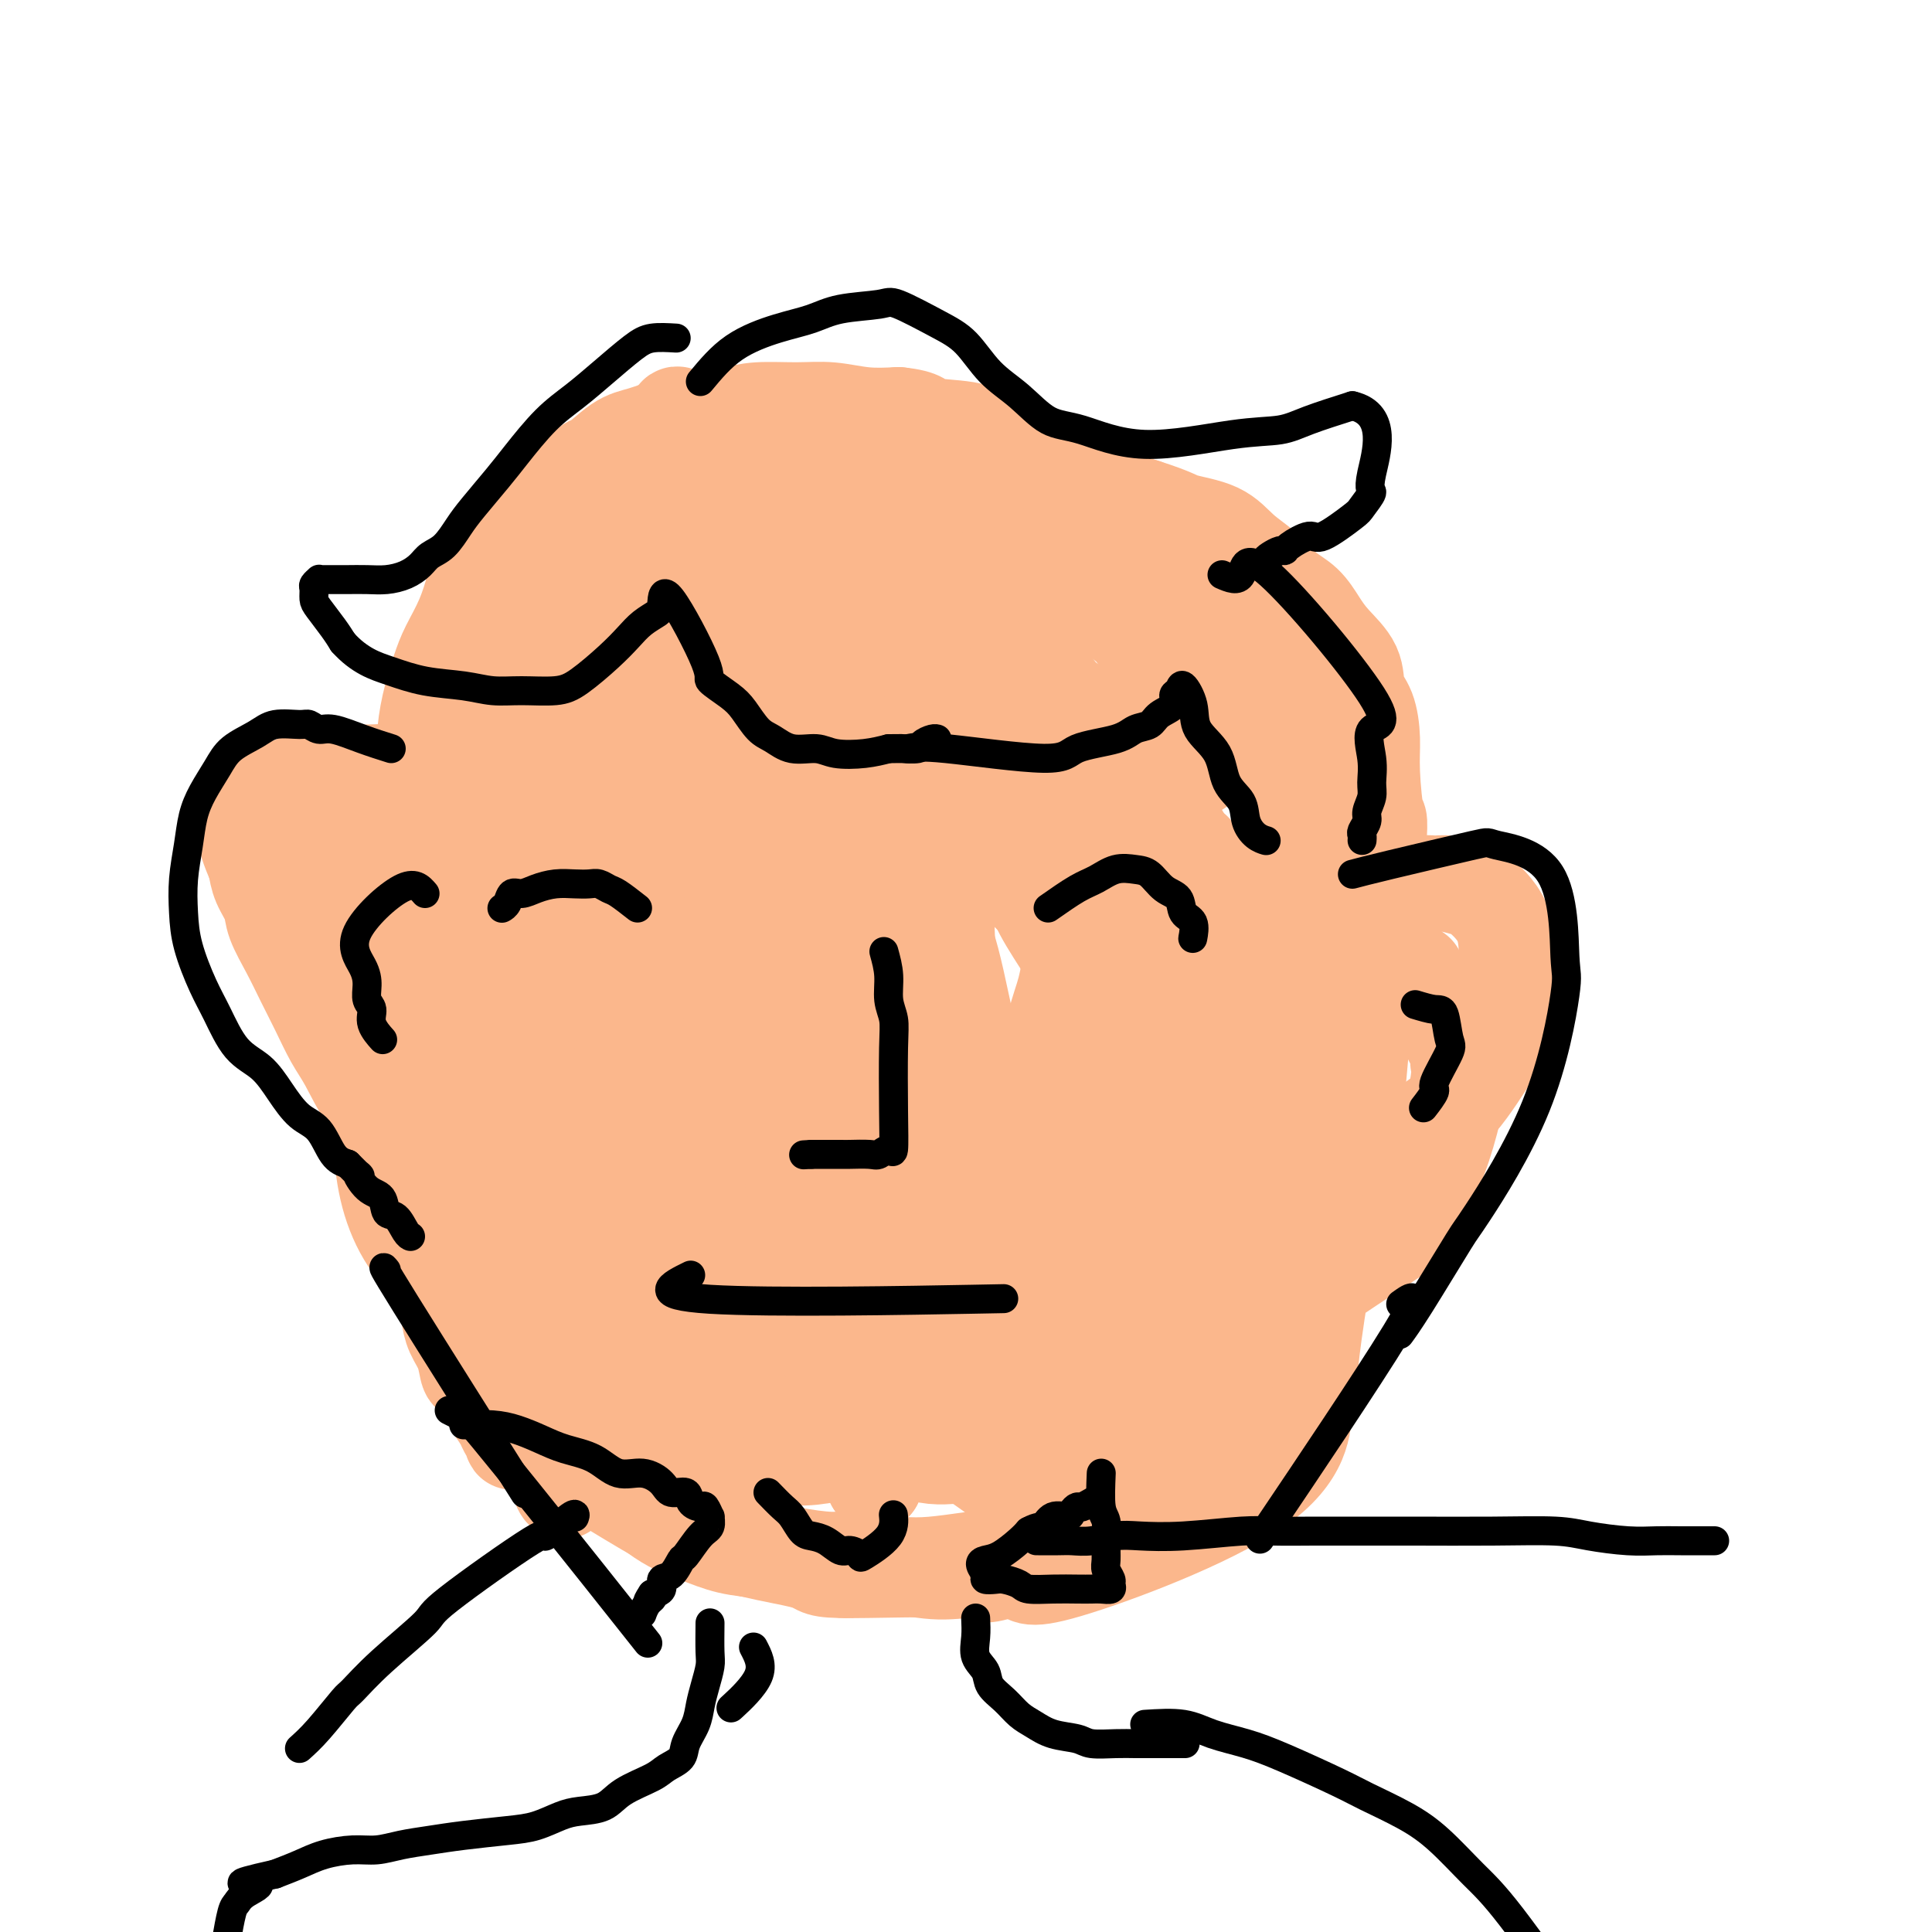<svg viewBox='0 0 400 400' version='1.1' xmlns='http://www.w3.org/2000/svg' xmlns:xlink='http://www.w3.org/1999/xlink'><g fill='none' stroke='#FBB78C' stroke-width='20' stroke-linecap='round' stroke-linejoin='round'><path d='M123,118c-1.198,2.947 -2.396,5.894 -3,8c-0.604,2.106 -0.614,3.370 -1,5c-0.386,1.630 -1.146,3.627 -2,6c-0.854,2.373 -1.801,5.122 -2,7c-0.199,1.878 0.349,2.887 0,5c-0.349,2.113 -1.596,5.332 -2,8c-0.404,2.668 0.035,4.786 0,7c-0.035,2.214 -0.545,4.525 -1,8c-0.455,3.475 -0.854,8.116 -1,11c-0.146,2.884 -0.039,4.013 0,7c0.039,2.987 0.010,7.832 0,11c-0.010,3.168 -0.003,4.657 0,7c0.003,2.343 0.001,5.539 0,8c-0.001,2.461 -0.000,4.186 0,7c0.000,2.814 -0.000,6.716 0,9c0.000,2.284 0.000,2.949 0,5c-0.000,2.051 -0.001,5.489 0,8c0.001,2.511 0.003,4.097 0,6c-0.003,1.903 -0.013,4.123 0,6c0.013,1.877 0.048,3.410 0,5c-0.048,1.590 -0.180,3.235 0,5c0.180,1.765 0.671,3.648 1,6c0.329,2.352 0.496,5.174 1,7c0.504,1.826 1.344,2.658 2,4c0.656,1.342 1.129,3.194 2,5c0.871,1.806 2.141,3.567 3,5c0.859,1.433 1.308,2.540 2,4c0.692,1.460 1.626,3.274 3,5c1.374,1.726 3.187,3.363 5,5'/><path d='M130,308c4.045,4.659 7.656,6.806 10,8c2.344,1.194 3.421,1.434 5,2c1.579,0.566 3.661,1.456 6,2c2.339,0.544 4.935,0.742 7,1c2.065,0.258 3.598,0.578 6,1c2.402,0.422 5.672,0.947 8,1c2.328,0.053 3.713,-0.365 7,0c3.287,0.365 8.475,1.513 12,2c3.525,0.487 5.389,0.312 9,0c3.611,-0.312 8.971,-0.760 11,0c2.029,0.760 0.727,2.730 10,0c9.273,-2.730 29.121,-10.160 39,-17c9.879,-6.840 9.789,-13.090 10,-17c0.211,-3.910 0.725,-5.481 1,-7c0.275,-1.519 0.312,-2.987 1,-8c0.688,-5.013 2.027,-13.570 3,-18c0.973,-4.430 1.581,-4.733 2,-8c0.419,-3.267 0.650,-9.497 1,-13c0.350,-3.503 0.820,-4.279 1,-8c0.180,-3.721 0.070,-10.387 0,-14c-0.070,-3.613 -0.101,-4.175 0,-7c0.101,-2.825 0.335,-7.914 0,-12c-0.335,-4.086 -1.239,-7.167 -2,-10c-0.761,-2.833 -1.381,-5.416 -2,-8'/><path d='M275,178c-0.575,-5.187 -0.013,-9.153 0,-12c0.013,-2.847 -0.522,-4.575 -1,-6c-0.478,-1.425 -0.898,-2.548 -1,-4c-0.102,-1.452 0.112,-3.234 0,-5c-0.112,-1.766 -0.552,-3.518 -1,-5c-0.448,-1.482 -0.904,-2.695 -1,-4c-0.096,-1.305 0.169,-2.703 0,-4c-0.169,-1.297 -0.773,-2.492 -1,-3c-0.227,-0.508 -0.078,-0.330 0,-1c0.078,-0.670 0.084,-2.188 0,-3c-0.084,-0.812 -0.256,-0.919 0,-1c0.256,-0.081 0.942,-0.136 0,-1c-0.942,-0.864 -3.512,-2.538 -4,-3c-0.488,-0.462 1.107,0.288 -1,-1c-2.107,-1.288 -7.915,-4.613 -13,-6c-5.085,-1.387 -9.446,-0.835 -12,-1c-2.554,-0.165 -3.301,-1.047 -7,-2c-3.699,-0.953 -10.349,-1.976 -17,-3'/><path d='M216,113c-7.482,-1.289 -8.188,-1.510 -10,-2c-1.812,-0.490 -4.729,-1.249 -10,-2c-5.271,-0.751 -12.895,-1.495 -18,-2c-5.105,-0.505 -7.691,-0.770 -9,-1c-1.309,-0.230 -1.340,-0.424 -7,0c-5.660,0.424 -16.950,1.465 -22,2c-5.050,0.535 -3.859,0.564 -6,1c-2.141,0.436 -7.615,1.278 -11,2c-3.385,0.722 -4.682,1.325 -6,2c-1.318,0.675 -2.655,1.422 -4,2c-1.345,0.578 -2.696,0.987 -5,3c-2.304,2.013 -5.562,5.629 -7,7c-1.438,1.371 -1.056,0.496 -3,5c-1.944,4.504 -6.212,14.388 -8,18c-1.788,3.612 -1.095,0.954 -2,6c-0.905,5.046 -3.407,17.796 -4,25c-0.593,7.204 0.725,8.863 -1,7c-1.725,-1.863 -6.493,-7.246 -2,11c4.493,18.246 18.246,60.123 32,102'/><path d='M113,299c5.374,16.575 2.810,7.013 6,6c3.190,-1.013 12.133,6.522 22,11c9.867,4.478 20.659,5.899 25,7c4.341,1.101 2.233,1.883 8,2c5.767,0.117 19.409,-0.432 25,0c5.591,0.432 3.130,1.845 9,0c5.870,-1.845 20.073,-6.949 26,-9c5.927,-2.051 3.580,-1.050 7,-3c3.420,-1.950 12.607,-6.853 17,-17c4.393,-10.147 3.990,-25.540 14,-36c10.010,-10.460 30.431,-15.989 3,-14c-27.431,1.989 -102.716,11.494 -178,21'/><path d='M97,267c-29.689,-13.178 -14.911,-56.622 -9,-74c5.911,-17.378 2.956,-8.689 0,0'/><path d='M106,132c-1.291,1.445 -2.583,2.890 -3,4c-0.417,1.110 0.040,1.885 0,3c-0.040,1.115 -0.576,2.569 -1,4c-0.424,1.431 -0.736,2.837 -1,4c-0.264,1.163 -0.481,2.083 -1,3c-0.519,0.917 -1.340,1.832 -2,4c-0.660,2.168 -1.158,5.587 -2,10c-0.842,4.413 -2.030,9.818 -3,14c-0.970,4.182 -1.724,7.142 -2,9c-0.276,1.858 -0.074,2.615 0,4c0.074,1.385 0.019,3.399 0,5c-0.019,1.601 -0.002,2.788 0,4c0.002,1.212 -0.010,2.449 0,4c0.010,1.551 0.044,3.416 0,6c-0.044,2.584 -0.166,5.888 0,8c0.166,2.112 0.619,3.032 1,5c0.381,1.968 0.691,4.984 1,8'/><path d='M93,231c0.266,7.749 -0.070,5.122 0,6c0.070,0.878 0.545,5.263 1,8c0.455,2.737 0.891,3.827 1,5c0.109,1.173 -0.111,2.428 0,4c0.111,1.572 0.551,3.461 1,5c0.449,1.539 0.908,2.728 1,4c0.092,1.272 -0.183,2.628 0,4c0.183,1.372 0.823,2.760 1,4c0.177,1.240 -0.109,2.333 0,3c0.109,0.667 0.614,0.908 1,2c0.386,1.092 0.654,3.034 1,5c0.346,1.966 0.772,3.955 1,5c0.228,1.045 0.259,1.145 1,3c0.741,1.855 2.193,5.465 3,7c0.807,1.535 0.970,0.993 1,1c0.030,0.007 -0.071,0.561 0,1c0.071,0.439 0.315,0.764 0,0c-0.315,-0.764 -1.187,-2.617 -2,-4c-0.813,-1.383 -1.565,-2.295 -2,-3c-0.435,-0.705 -0.553,-1.201 -1,-2c-0.447,-0.799 -1.224,-1.899 -2,-3'/><path d='M99,286c-1.349,-1.809 -1.721,-1.330 -2,-2c-0.279,-0.670 -0.463,-2.489 -1,-4c-0.537,-1.511 -1.425,-2.715 -2,-4c-0.575,-1.285 -0.837,-2.653 -1,-4c-0.163,-1.347 -0.229,-2.674 -1,-5c-0.771,-2.326 -2.248,-5.651 -3,-8c-0.752,-2.349 -0.780,-3.723 -1,-5c-0.220,-1.277 -0.633,-2.459 -1,-4c-0.367,-1.541 -0.687,-3.442 -1,-5c-0.313,-1.558 -0.620,-2.771 -1,-4c-0.380,-1.229 -0.834,-2.472 -1,-4c-0.166,-1.528 -0.044,-3.341 0,-5c0.044,-1.659 0.012,-3.164 0,-4c-0.012,-0.836 -0.003,-1.003 0,-4c0.003,-2.997 0.000,-8.822 0,-12c-0.000,-3.178 0.003,-3.708 0,-5c-0.003,-1.292 -0.011,-3.347 0,-5c0.011,-1.653 0.042,-2.903 0,-4c-0.042,-1.097 -0.155,-2.039 0,-3c0.155,-0.961 0.580,-1.940 1,-3c0.420,-1.060 0.834,-2.202 1,-3c0.166,-0.798 0.082,-1.253 0,-2c-0.082,-0.747 -0.163,-1.788 0,-3c0.163,-1.212 0.571,-2.595 1,-4c0.429,-1.405 0.878,-2.830 1,-4c0.122,-1.170 -0.082,-2.084 0,-3c0.082,-0.916 0.452,-1.833 1,-3c0.548,-1.167 1.274,-2.583 2,-4'/><path d='M91,166c1.278,-5.138 0.974,-3.482 1,-4c0.026,-0.518 0.382,-3.211 1,-5c0.618,-1.789 1.498,-2.675 2,-4c0.502,-1.325 0.627,-3.089 1,-4c0.373,-0.911 0.993,-0.967 2,-2c1.007,-1.033 2.399,-3.041 3,-4c0.601,-0.959 0.409,-0.870 2,-3c1.591,-2.130 4.963,-6.481 7,-9c2.037,-2.519 2.739,-3.207 4,-4c1.261,-0.793 3.083,-1.693 5,-3c1.917,-1.307 3.930,-3.022 6,-4c2.070,-0.978 4.197,-1.218 6,-2c1.803,-0.782 3.283,-2.106 6,-3c2.717,-0.894 6.671,-1.357 8,-2c1.329,-0.643 0.031,-1.466 7,-2c6.969,-0.534 22.204,-0.779 29,-1c6.796,-0.221 5.153,-0.417 6,0c0.847,0.417 4.185,1.449 7,2c2.815,0.551 5.108,0.623 7,1c1.892,0.377 3.383,1.060 5,2c1.617,0.940 3.362,2.138 5,3c1.638,0.862 3.170,1.389 5,2c1.830,0.611 3.957,1.304 5,2c1.043,0.696 1.001,1.393 2,2c0.999,0.607 3.038,1.125 5,2c1.962,0.875 3.846,2.107 5,3c1.154,0.893 1.577,1.446 2,2'/><path d='M235,131c6.194,3.317 4.678,2.608 5,3c0.322,0.392 2.481,1.885 4,3c1.519,1.115 2.397,1.852 3,3c0.603,1.148 0.932,2.707 2,4c1.068,1.293 2.877,2.320 4,3c1.123,0.680 1.562,1.014 2,2c0.438,0.986 0.877,2.626 2,4c1.123,1.374 2.930,2.484 4,4c1.070,1.516 1.404,3.438 2,5c0.596,1.562 1.456,2.763 2,4c0.544,1.237 0.773,2.511 1,4c0.227,1.489 0.453,3.192 1,5c0.547,1.808 1.416,3.721 2,6c0.584,2.279 0.883,4.924 1,7c0.117,2.076 0.052,3.584 0,5c-0.052,1.416 -0.092,2.742 0,9c0.092,6.258 0.316,17.448 0,23c-0.316,5.552 -1.172,5.465 -2,7c-0.828,1.535 -1.629,4.692 -2,8c-0.371,3.308 -0.311,6.767 -1,9c-0.689,2.233 -2.126,3.241 -3,5c-0.874,1.759 -1.186,4.268 -2,7c-0.814,2.732 -2.130,5.686 -3,8c-0.870,2.314 -1.294,3.988 -2,6c-0.706,2.012 -1.693,4.362 -3,6c-1.307,1.638 -2.933,2.563 -4,4c-1.067,1.437 -1.575,3.385 -3,5c-1.425,1.615 -3.768,2.896 -5,4c-1.232,1.104 -1.352,2.030 -5,5c-3.648,2.970 -10.824,7.985 -18,13'/><path d='M217,312c-27.260,-14.167 -77.911,-65.085 -97,-87c-19.089,-21.915 -6.618,-14.826 -2,-15c4.618,-0.174 1.383,-7.611 0,-13c-1.383,-5.389 -0.914,-8.730 0,-12c0.914,-3.270 2.273,-6.469 4,-10c1.727,-3.531 3.823,-7.395 6,-11c2.177,-3.605 4.436,-6.952 7,-10c2.564,-3.048 5.432,-5.799 9,-9c3.568,-3.201 7.837,-6.852 13,-10c5.163,-3.148 11.219,-5.791 16,-8c4.781,-2.209 8.287,-3.983 13,-5c4.713,-1.017 10.632,-1.277 16,-2c5.368,-0.723 10.183,-1.908 14,-2c3.817,-0.092 6.634,0.909 10,2c3.366,1.091 7.279,2.272 11,4c3.721,1.728 7.250,4.001 9,4c1.750,-0.001 1.721,-2.278 7,7c5.279,9.278 15.868,30.110 20,41c4.132,10.890 1.809,11.837 1,15c-0.809,3.163 -0.102,8.541 -1,15c-0.898,6.459 -3.399,14.000 -5,19c-1.601,5.000 -2.302,7.458 -5,12c-2.698,4.542 -7.391,11.167 -10,15c-2.609,3.833 -3.132,4.875 -5,7c-1.868,2.125 -5.081,5.335 -9,9c-3.919,3.665 -8.545,7.786 -13,11c-4.455,3.214 -8.741,5.521 -13,8c-4.259,2.479 -8.493,5.129 -13,7c-4.507,1.871 -9.288,2.963 -14,4c-4.712,1.037 -9.356,2.018 -14,3'/><path d='M172,301c-6.263,1.192 -7.922,0.671 -11,0c-3.078,-0.671 -7.577,-1.492 -12,-3c-4.423,-1.508 -8.770,-3.703 -12,-6c-3.230,-2.297 -5.342,-4.697 -8,-8c-2.658,-3.303 -5.863,-7.508 -9,-12c-3.137,-4.492 -6.205,-9.272 -9,-15c-2.795,-5.728 -5.316,-12.405 -7,-20c-1.684,-7.595 -2.529,-16.109 -3,-23c-0.471,-6.891 -0.567,-12.159 0,-18c0.567,-5.841 1.797,-12.257 4,-18c2.203,-5.743 5.379,-10.814 8,-16c2.621,-5.186 4.686,-10.486 7,-14c2.314,-3.514 4.876,-5.243 8,-8c3.124,-2.757 6.809,-6.541 11,-9c4.191,-2.459 8.887,-3.592 11,-5c2.113,-1.408 1.643,-3.090 10,-4c8.357,-0.910 25.542,-1.049 34,0c8.458,1.049 8.189,3.286 10,6c1.811,2.714 5.701,5.907 9,9c3.299,3.093 6.006,6.088 9,10c2.994,3.912 6.274,8.740 10,14c3.726,5.260 7.896,10.950 11,16c3.104,5.050 5.141,9.458 7,14c1.859,4.542 3.539,9.219 5,15c1.461,5.781 2.704,12.668 3,19c0.296,6.332 -0.354,12.110 -1,16c-0.646,3.890 -1.289,5.894 -3,11c-1.711,5.106 -4.489,13.316 -7,18c-2.511,4.684 -4.756,5.842 -7,7'/><path d='M240,277c-2.199,2.680 -4.195,5.880 -7,8c-2.805,2.120 -6.418,3.159 -10,5c-3.582,1.841 -7.131,4.482 -12,6c-4.869,1.518 -11.057,1.912 -16,2c-4.943,0.088 -8.641,-0.131 -12,0c-3.359,0.131 -6.379,0.613 -10,0c-3.621,-0.613 -7.844,-2.321 -11,-4c-3.156,-1.679 -5.244,-3.328 -7,-4c-1.756,-0.672 -3.181,-0.368 -8,-8c-4.819,-7.632 -13.033,-23.201 -17,-32c-3.967,-8.799 -3.689,-10.830 -4,-15c-0.311,-4.170 -1.213,-10.481 -2,-15c-0.787,-4.519 -1.458,-7.247 0,-12c1.458,-4.753 5.047,-11.531 4,-15c-1.047,-3.469 -6.730,-3.630 6,-15c12.730,-11.370 43.873,-33.951 57,-43c13.127,-9.049 8.237,-4.568 12,0c3.763,4.568 16.180,9.222 23,13c6.820,3.778 8.045,6.679 11,12c2.955,5.321 7.641,13.063 11,19c3.359,5.937 5.392,10.069 7,15c1.608,4.931 2.792,10.662 4,16c1.208,5.338 2.441,10.283 3,14c0.559,3.717 0.446,6.205 0,11c-0.446,4.795 -1.223,11.898 -2,19'/><path d='M260,254c-1.083,5.862 -2.789,5.516 -5,8c-2.211,2.484 -4.926,7.796 -7,11c-2.074,3.204 -3.505,4.300 -6,6c-2.495,1.700 -6.053,4.005 -9,6c-2.947,1.995 -5.282,3.680 -12,6c-6.718,2.320 -17.821,5.273 -24,7c-6.179,1.727 -7.436,2.227 -11,2c-3.564,-0.227 -9.434,-1.181 -13,-2c-3.566,-0.819 -4.829,-1.504 -8,-4c-3.171,-2.496 -8.251,-6.805 -12,-13c-3.749,-6.195 -6.169,-14.277 -8,-16c-1.831,-1.723 -3.074,2.914 -5,-13c-1.926,-15.914 -4.535,-52.379 -5,-67c-0.465,-14.621 1.216,-7.397 2,-6c0.784,1.397 0.672,-3.033 2,-7c1.328,-3.967 4.095,-7.472 7,-10c2.905,-2.528 5.946,-4.079 13,-5c7.054,-0.921 18.119,-1.211 28,1c9.881,2.211 18.576,6.922 24,10c5.424,3.078 7.576,4.521 10,6c2.424,1.479 5.121,2.994 10,9c4.879,6.006 11.939,16.503 19,27'/><path d='M250,210c5.127,8.693 3.443,12.427 3,18c-0.443,5.573 0.354,12.985 1,17c0.646,4.015 1.140,4.631 -2,9c-3.140,4.369 -9.915,12.489 -15,18c-5.085,5.511 -8.480,8.411 -16,12c-7.520,3.589 -19.164,7.867 -25,10c-5.836,2.133 -5.865,2.123 -9,2c-3.135,-0.123 -9.378,-0.358 -13,-1c-3.622,-0.642 -4.624,-1.689 -7,-6c-2.376,-4.311 -6.125,-11.884 -8,-18c-1.875,-6.116 -1.876,-10.775 -3,-14c-1.124,-3.225 -3.372,-5.017 -1,-20c2.372,-14.983 9.366,-43.156 13,-55c3.634,-11.844 3.910,-7.359 5,-7c1.090,0.359 2.994,-3.409 6,-6c3.006,-2.591 7.114,-4.005 12,-5c4.886,-0.995 10.549,-1.572 15,-2c4.451,-0.428 7.691,-0.708 11,0c3.309,0.708 6.688,2.403 9,4c2.312,1.597 3.559,3.096 6,6c2.441,2.904 6.077,7.211 9,13c2.923,5.789 5.133,13.059 7,21c1.867,7.941 3.391,16.555 4,24c0.609,7.445 0.305,13.723 0,20'/><path d='M252,250c0.136,9.180 -1.525,10.130 -4,13c-2.475,2.870 -5.764,7.659 -8,11c-2.236,3.341 -3.418,5.233 -5,7c-1.582,1.767 -3.564,3.410 -6,5c-2.436,1.590 -5.326,3.127 -8,4c-2.674,0.873 -5.132,1.083 -8,1c-2.868,-0.083 -6.145,-0.460 -9,-1c-2.855,-0.540 -5.290,-1.243 -8,-3c-2.710,-1.757 -5.697,-4.570 -8,-7c-2.303,-2.430 -3.921,-4.479 -6,-8c-2.079,-3.521 -4.620,-8.513 -7,-14c-2.380,-5.487 -4.599,-11.469 -6,-17c-1.401,-5.531 -1.983,-10.610 -2,-16c-0.017,-5.390 0.531,-11.090 0,-15c-0.531,-3.910 -2.140,-6.032 0,-14c2.140,-7.968 8.030,-21.784 12,-27c3.970,-5.216 6.020,-1.832 6,-3c-0.020,-1.168 -2.109,-6.889 7,0c9.109,6.889 29.416,26.388 38,37c8.584,10.612 5.445,12.337 5,17c-0.445,4.663 1.803,12.263 3,18c1.197,5.737 1.341,9.610 0,16c-1.341,6.390 -4.169,15.297 -6,20c-1.831,4.703 -2.666,5.201 -4,7c-1.334,1.799 -3.167,4.900 -5,8'/><path d='M223,289c-3.518,6.846 -4.813,6.463 -7,7c-2.187,0.537 -5.267,1.996 -8,3c-2.733,1.004 -5.120,1.552 -8,2c-2.880,0.448 -6.255,0.795 -9,0c-2.745,-0.795 -4.861,-2.732 -7,-4c-2.139,-1.268 -4.300,-1.869 -8,-8c-3.700,-6.131 -8.939,-17.793 -12,-25c-3.061,-7.207 -3.946,-9.958 -5,-14c-1.054,-4.042 -2.279,-9.375 -3,-13c-0.721,-3.625 -0.940,-5.542 -1,-9c-0.060,-3.458 0.038,-8.457 0,-12c-0.038,-3.543 -0.212,-5.630 0,-8c0.212,-2.370 0.810,-5.023 2,-8c1.190,-2.977 2.971,-6.278 5,-9c2.029,-2.722 4.307,-4.865 5,-7c0.693,-2.135 -0.198,-4.261 8,-5c8.198,-0.739 25.485,-0.090 33,1c7.515,1.090 5.256,2.620 7,7c1.744,4.380 7.489,11.609 11,19c3.511,7.391 4.787,14.945 6,22c1.213,7.055 2.364,13.611 3,18c0.636,4.389 0.756,6.613 0,11c-0.756,4.387 -2.388,10.939 -4,15c-1.612,4.061 -3.203,5.632 -4,7c-0.797,1.368 -0.799,2.534 -5,5c-4.201,2.466 -12.600,6.233 -21,10'/><path d='M201,294c-4.474,1.783 -5.161,1.240 -9,-3c-3.839,-4.240 -10.832,-12.176 -16,-19c-5.168,-6.824 -8.513,-12.536 -11,-24c-2.487,-11.464 -4.116,-28.682 -5,-39c-0.884,-10.318 -1.023,-13.738 -1,-18c0.023,-4.262 0.209,-9.366 0,-12c-0.209,-2.634 -0.813,-2.798 0,-4c0.813,-1.202 3.043,-3.441 4,-5c0.957,-1.559 0.640,-2.436 4,0c3.360,2.436 10.396,8.187 13,8c2.604,-0.187 0.774,-6.310 6,6c5.226,12.310 17.507,43.054 22,58c4.493,14.946 1.199,14.095 0,17c-1.199,2.905 -0.304,9.565 -1,15c-0.696,5.435 -2.982,9.644 -4,14c-1.018,4.356 -0.768,8.858 -3,0c-2.232,-8.858 -6.947,-31.077 -9,-41c-2.053,-9.923 -1.444,-7.549 -1,-17c0.444,-9.451 0.722,-30.725 1,-52'/><path d='M191,178c0.170,-12.906 0.594,-10.671 1,-12c0.406,-1.329 0.793,-6.223 1,-14c0.207,-7.777 0.232,-18.436 1,-4c0.768,14.436 2.278,53.969 3,70c0.722,16.031 0.656,8.562 -1,14c-1.656,5.438 -4.902,23.783 -7,37c-2.098,13.217 -3.047,21.306 -5,13c-1.953,-8.306 -4.910,-33.005 -6,-43c-1.090,-9.995 -0.311,-5.284 1,-11c1.311,-5.716 3.156,-21.858 5,-38'/><path d='M184,190c1.072,-8.624 0.751,-5.683 1,-6c0.249,-0.317 1.067,-3.893 2,-13c0.933,-9.107 1.981,-23.745 1,-2c-0.981,21.745 -3.990,79.872 -7,138'/><path d='M181,307c-8.477,-23.922 -26.669,-151.729 -35,-198c-8.331,-46.271 -6.802,-11.008 -7,2c-0.198,13.008 -2.123,3.762 -8,4c-5.877,0.238 -15.707,9.962 -20,14c-4.293,4.038 -3.048,2.390 -3,2c0.048,-0.390 -1.101,0.479 -2,1c-0.899,0.521 -1.549,0.695 -2,1c-0.451,0.305 -0.703,0.741 -1,1c-0.297,0.259 -0.641,0.339 -1,0c-0.359,-0.339 -0.735,-1.099 0,-2c0.735,-0.901 2.579,-1.943 2,-2c-0.579,-0.057 -3.582,0.872 4,-4c7.582,-4.872 25.750,-15.544 35,-20c9.250,-4.456 9.582,-2.696 12,-3c2.418,-0.304 6.923,-2.672 11,-4c4.077,-1.328 7.727,-1.618 11,-2c3.273,-0.382 6.170,-0.858 9,-1c2.830,-0.142 5.592,0.048 9,0c3.408,-0.048 7.460,-0.336 11,0c3.540,0.336 6.567,1.296 9,2c2.433,0.704 4.270,1.151 7,2c2.730,0.849 6.351,2.100 9,3c2.649,0.900 4.324,1.450 6,2'/><path d='M237,105c6.246,2.002 6.361,2.507 8,3c1.639,0.493 4.802,0.974 7,2c2.198,1.026 3.432,2.599 5,4c1.568,1.401 3.471,2.632 5,4c1.529,1.368 2.683,2.875 4,4c1.317,1.125 2.796,1.869 4,3c1.204,1.131 2.133,2.649 3,4c0.867,1.351 1.672,2.534 3,4c1.328,1.466 3.178,3.215 4,5c0.822,1.785 0.615,3.607 1,5c0.385,1.393 1.361,2.358 2,4c0.639,1.642 0.941,3.959 1,6c0.059,2.041 -0.126,3.804 0,7c0.126,3.196 0.564,7.825 1,9c0.436,1.175 0.871,-1.104 0,10c-0.871,11.104 -3.048,35.592 -4,46c-0.952,10.408 -0.678,6.735 -1,7c-0.322,0.265 -1.240,4.467 -2,8c-0.760,3.533 -1.362,6.396 -2,9c-0.638,2.604 -1.310,4.947 -2,7c-0.690,2.053 -1.396,3.815 -2,6c-0.604,2.185 -1.106,4.794 -2,7c-0.894,2.206 -2.182,4.011 -3,6c-0.818,1.989 -1.168,4.162 -2,6c-0.832,1.838 -2.147,3.341 -3,5c-0.853,1.659 -1.244,3.474 -2,5c-0.756,1.526 -1.878,2.763 -3,4'/><path d='M257,295c-2.547,5.022 -2.414,4.576 -3,5c-0.586,0.424 -1.891,1.718 -3,3c-1.109,1.282 -2.021,2.552 -3,4c-0.979,1.448 -2.024,3.074 -3,4c-0.976,0.926 -1.882,1.151 -3,2c-1.118,0.849 -2.446,2.321 -4,3c-1.554,0.679 -3.334,0.563 -5,1c-1.666,0.437 -3.219,1.426 -5,2c-1.781,0.574 -3.791,0.732 -6,1c-2.209,0.268 -4.617,0.647 -7,1c-2.383,0.353 -4.741,0.681 -7,1c-2.259,0.319 -4.419,0.631 -7,1c-2.581,0.369 -5.583,0.796 -8,1c-2.417,0.204 -4.251,0.185 -7,0c-2.749,-0.185 -6.415,-0.536 -8,0c-1.585,0.536 -1.091,1.960 -8,0c-6.909,-1.960 -21.221,-7.304 -28,-10c-6.779,-2.696 -6.023,-2.743 -7,-4c-0.977,-1.257 -3.685,-3.722 -6,-6c-2.315,-2.278 -4.235,-4.367 -6,-6c-1.765,-1.633 -3.376,-2.808 -5,-5c-1.624,-2.192 -3.263,-5.399 -5,-8c-1.737,-2.601 -3.572,-4.594 -5,-7c-1.428,-2.406 -2.449,-5.225 -4,-9c-1.551,-3.775 -3.632,-8.507 -5,-12c-1.368,-3.493 -2.022,-5.748 -3,-9c-0.978,-3.252 -2.279,-7.501 -3,-11c-0.721,-3.499 -0.860,-6.250 -1,-9'/><path d='M92,228c-2.807,-10.421 -1.824,-11.475 -2,-13c-0.176,-1.525 -1.511,-3.521 -2,-7c-0.489,-3.479 -0.131,-8.441 0,-12c0.131,-3.559 0.035,-5.714 0,-8c-0.035,-2.286 -0.010,-4.703 0,-7c0.010,-2.297 0.005,-4.474 0,-7c-0.005,-2.526 -0.009,-5.399 0,-8c0.009,-2.601 0.032,-4.928 0,-7c-0.032,-2.072 -0.119,-3.889 0,-6c0.119,-2.111 0.442,-4.518 1,-7c0.558,-2.482 1.349,-5.041 2,-7c0.651,-1.959 1.160,-3.319 2,-5c0.840,-1.681 2.011,-3.683 3,-6c0.989,-2.317 1.797,-4.950 2,-6c0.203,-1.050 -0.198,-0.518 4,-5c4.198,-4.482 12.997,-13.978 17,-18c4.003,-4.022 3.211,-2.569 4,-3c0.789,-0.431 3.158,-2.745 5,-4c1.842,-1.255 3.157,-1.450 5,-2c1.843,-0.550 4.213,-1.453 6,-2c1.787,-0.547 2.989,-0.736 5,-1c2.011,-0.264 4.829,-0.603 7,-1c2.171,-0.397 3.695,-0.852 6,-1c2.305,-0.148 5.391,0.012 8,0c2.609,-0.012 4.741,-0.196 7,0c2.259,0.196 4.645,0.770 7,1c2.355,0.230 4.677,0.115 7,0'/><path d='M186,86c5.440,0.574 4.539,1.508 6,2c1.461,0.492 5.283,0.544 8,1c2.717,0.456 4.329,1.318 6,2c1.671,0.682 3.401,1.183 5,2c1.599,0.817 3.066,1.951 5,3c1.934,1.049 4.334,2.013 6,3c1.666,0.987 2.598,1.996 4,3c1.402,1.004 3.274,2.004 5,3c1.726,0.996 3.308,1.988 5,3c1.692,1.012 3.495,2.044 5,3c1.505,0.956 2.711,1.837 4,3c1.289,1.163 2.659,2.610 4,4c1.341,1.390 2.653,2.723 4,4c1.347,1.277 2.731,2.497 4,4c1.269,1.503 2.425,3.291 3,3c0.575,-0.291 0.571,-2.659 4,4c3.429,6.659 10.291,22.344 13,29c2.709,6.656 1.263,4.283 1,4c-0.263,-0.283 0.656,1.525 1,4c0.344,2.475 0.114,5.618 0,8c-0.114,2.382 -0.113,4.002 0,6c0.113,1.998 0.337,4.374 0,7c-0.337,2.626 -1.234,5.502 -2,8c-0.766,2.498 -1.401,4.618 -2,7c-0.599,2.382 -1.161,5.026 -2,9c-0.839,3.974 -1.954,9.278 -3,13c-1.046,3.722 -2.023,5.861 -3,8'/><path d='M267,236c-2.483,9.053 -2.689,9.184 -3,11c-0.311,1.816 -0.725,5.316 -2,9c-1.275,3.684 -3.409,7.550 -5,10c-1.591,2.450 -2.637,3.483 -4,6c-1.363,2.517 -3.041,6.518 -5,9c-1.959,2.482 -4.198,3.445 -6,5c-1.802,1.555 -3.167,3.702 -5,5c-1.833,1.298 -4.134,1.746 -6,3c-1.866,1.254 -3.297,3.314 -5,4c-1.703,0.686 -3.678,-0.001 -6,0c-2.322,0.001 -4.990,0.692 -7,1c-2.010,0.308 -3.363,0.234 -5,0c-1.637,-0.234 -3.559,-0.629 -5,-3c-1.441,-2.371 -2.401,-6.718 -4,-5c-1.599,1.718 -3.837,9.503 -5,-9c-1.163,-18.503 -1.252,-63.292 0,-84c1.252,-20.708 3.845,-17.334 6,-19c2.155,-1.666 3.872,-8.373 5,-13c1.128,-4.627 1.666,-7.174 3,-9c1.334,-1.826 3.463,-2.932 5,-4c1.537,-1.068 2.481,-2.097 4,-3c1.519,-0.903 3.611,-1.679 5,-1c1.389,0.679 2.074,2.815 3,6c0.926,3.185 2.094,7.421 3,15c0.906,7.579 1.552,18.502 2,28c0.448,9.498 0.700,17.571 0,25c-0.700,7.429 -2.350,14.215 -4,21'/><path d='M226,244c-1.511,10.863 -3.289,15.022 -5,18c-1.711,2.978 -3.355,4.776 -4,7c-0.645,2.224 -0.291,4.874 -1,7c-0.709,2.126 -2.480,3.729 -3,5c-0.520,1.271 0.211,2.210 0,3c-0.211,0.790 -1.364,1.429 -2,2c-0.636,0.571 -0.754,1.073 -1,1c-0.246,-0.073 -0.621,-0.722 -1,-2c-0.379,-1.278 -0.762,-3.186 -1,-7c-0.238,-3.814 -0.331,-9.535 0,-15c0.331,-5.465 1.086,-10.676 2,-15c0.914,-4.324 1.988,-7.763 3,-12c1.012,-4.237 1.964,-9.271 3,-14c1.036,-4.729 2.156,-9.151 3,-12c0.844,-2.849 1.412,-4.124 2,-7c0.588,-2.876 1.197,-7.351 2,-10c0.803,-2.649 1.801,-3.471 3,-6c1.199,-2.529 2.600,-6.764 4,-11'/><path d='M230,176c0.385,5.212 -8.654,54.241 -16,63c-7.346,8.759 -12.999,-22.753 -16,-36c-3.001,-13.247 -3.348,-8.231 -4,-7c-0.652,1.231 -1.608,-1.324 -5,-5c-3.392,-3.676 -9.220,-8.473 -12,-11c-2.780,-2.527 -2.511,-2.784 -5,-4c-2.489,-1.216 -7.735,-3.392 -10,-4c-2.265,-0.608 -1.548,0.352 -2,-1c-0.452,-1.352 -2.073,-5.017 -4,-1c-1.927,4.017 -4.161,15.716 -5,21c-0.839,5.284 -0.284,4.153 0,4c0.284,-0.153 0.296,0.671 0,2c-0.296,1.329 -0.900,3.163 -1,4c-0.100,0.837 0.303,0.678 0,1c-0.303,0.322 -1.312,1.125 -2,1c-0.688,-0.125 -1.054,-1.179 -2,-2c-0.946,-0.821 -2.473,-1.411 -4,-2'/><path d='M142,199c-2.117,-0.812 -3.411,-1.841 -5,-3c-1.589,-1.159 -3.474,-2.448 -5,-3c-1.526,-0.552 -2.693,-0.367 -6,-2c-3.307,-1.633 -8.753,-5.085 -12,-7c-3.247,-1.915 -4.296,-2.294 -6,-3c-1.704,-0.706 -4.062,-1.741 -6,-3c-1.938,-1.259 -3.457,-2.743 -5,-4c-1.543,-1.257 -3.111,-2.286 -5,-3c-1.889,-0.714 -4.097,-1.114 -6,-2c-1.903,-0.886 -3.499,-2.259 -5,-3c-1.501,-0.741 -2.907,-0.852 -4,-1c-1.093,-0.148 -1.875,-0.334 -3,-1c-1.125,-0.666 -2.595,-1.812 -4,-2c-1.405,-0.188 -2.745,0.581 -3,0c-0.255,-0.581 0.575,-2.513 -1,0c-1.575,2.513 -5.554,9.469 -7,13c-1.446,3.531 -0.358,3.635 0,5c0.358,1.365 -0.014,3.991 0,6c0.014,2.009 0.415,3.402 1,5c0.585,1.598 1.354,3.402 2,5c0.646,1.598 1.170,2.989 2,5c0.830,2.011 1.965,4.642 3,7c1.035,2.358 1.971,4.442 3,6c1.029,1.558 2.151,2.588 3,4c0.849,1.412 1.424,3.206 2,5'/><path d='M75,223c3.293,6.169 3.525,3.091 4,3c0.475,-0.091 1.195,2.804 2,5c0.805,2.196 1.697,3.694 3,5c1.303,1.306 3.016,2.420 4,4c0.984,1.580 1.238,3.626 2,5c0.762,1.374 2.033,2.075 3,3c0.967,0.925 1.631,2.073 2,3c0.369,0.927 0.444,1.632 1,2c0.556,0.368 1.594,0.398 2,1c0.406,0.602 0.178,1.775 0,2c-0.178,0.225 -0.308,-0.499 1,1c1.308,1.499 4.054,5.220 1,2c-3.054,-3.220 -11.909,-13.381 -16,-19c-4.091,-5.619 -3.417,-6.697 -4,-8c-0.583,-1.303 -2.424,-2.833 -4,-5c-1.576,-2.167 -2.886,-4.973 -4,-7c-1.114,-2.027 -2.032,-3.277 -3,-5c-0.968,-1.723 -1.984,-3.920 -3,-6c-1.016,-2.080 -2.030,-4.044 -3,-6c-0.970,-1.956 -1.895,-3.905 -3,-6c-1.105,-2.095 -2.389,-4.335 -3,-6c-0.611,-1.665 -0.549,-2.756 -1,-4c-0.451,-1.244 -1.415,-2.641 -2,-4c-0.585,-1.359 -0.793,-2.679 -1,-4'/><path d='M53,179c-3.566,-8.187 -0.980,-4.655 0,-4c0.980,0.655 0.356,-1.569 0,-3c-0.356,-1.431 -0.442,-2.071 0,-3c0.442,-0.929 1.412,-2.148 2,-3c0.588,-0.852 0.796,-1.338 2,-2c1.204,-0.662 3.406,-1.499 5,-2c1.594,-0.501 2.582,-0.667 4,-1c1.418,-0.333 3.267,-0.834 5,-1c1.733,-0.166 3.349,0.004 5,0c1.651,-0.004 3.336,-0.183 5,0c1.664,0.183 3.308,0.727 5,1c1.692,0.273 3.431,0.275 5,1c1.569,0.725 2.966,2.173 4,3c1.034,0.827 1.705,1.034 3,2c1.295,0.966 3.215,2.690 4,3c0.785,0.310 0.434,-0.794 3,4c2.566,4.794 8.050,15.486 10,20c1.950,4.514 0.365,2.848 0,3c-0.365,0.152 0.491,2.120 1,3c0.509,0.880 0.673,0.673 1,1c0.327,0.327 0.817,1.190 1,2c0.183,0.810 0.059,1.568 0,2c-0.059,0.432 -0.054,0.539 0,1c0.054,0.461 0.158,1.274 0,1c-0.158,-0.274 -0.579,-1.637 -1,-3'/><path d='M117,204c1.489,4.158 -0.789,-0.448 -2,-3c-1.211,-2.552 -1.355,-3.049 -2,-4c-0.645,-0.951 -1.791,-2.355 -3,-4c-1.209,-1.645 -2.479,-3.531 -4,-5c-1.521,-1.469 -3.292,-2.520 -5,-4c-1.708,-1.480 -3.353,-3.389 -5,-5c-1.647,-1.611 -3.295,-2.923 -5,-4c-1.705,-1.077 -3.469,-1.919 -5,-3c-1.531,-1.081 -2.831,-2.399 -4,-3c-1.169,-0.601 -2.207,-0.484 -3,-1c-0.793,-0.516 -1.342,-1.666 -2,-2c-0.658,-0.334 -1.426,0.149 -2,0c-0.574,-0.149 -0.955,-0.929 -1,0c-0.045,0.929 0.246,3.569 0,4c-0.246,0.431 -1.028,-1.345 0,3c1.028,4.345 3.865,14.813 5,19c1.135,4.187 0.567,2.094 0,0'/><path d='M280,188c1.089,-0.611 2.178,-1.221 4,-2c1.822,-0.779 4.376,-1.726 6,-2c1.624,-0.274 2.316,0.127 3,0c0.684,-0.127 1.359,-0.780 2,-1c0.641,-0.220 1.247,-0.005 2,0c0.753,0.005 1.651,-0.198 3,0c1.349,0.198 3.147,0.797 4,1c0.853,0.203 0.761,0.009 2,1c1.239,0.991 3.808,3.168 5,6c1.192,2.832 1.005,6.320 1,8c-0.005,1.680 0.171,1.552 0,4c-0.171,2.448 -0.687,7.472 -1,10c-0.313,2.528 -0.421,2.558 -2,5c-1.579,2.442 -4.627,7.294 -7,10c-2.373,2.706 -4.069,3.267 -5,4c-0.931,0.733 -1.095,1.640 -4,6c-2.905,4.360 -8.551,12.174 -11,16c-2.449,3.826 -1.700,3.665 -2,4c-0.300,0.335 -1.650,1.168 -3,2'/><path d='M277,260c-5.285,6.977 -2.497,3.418 -2,3c0.497,-0.418 -1.296,2.305 -3,4c-1.704,1.695 -3.321,2.364 0,0c3.321,-2.364 11.578,-7.759 15,-10c3.422,-2.241 2.009,-1.329 3,-3c0.991,-1.671 4.387,-5.926 7,-12c2.613,-6.074 4.443,-13.968 5,-18c0.557,-4.032 -0.158,-4.201 0,-4c0.158,0.201 1.188,0.772 0,-2c-1.188,-2.772 -4.594,-8.886 -8,-15'/><path d='M294,203c-1.333,-2.833 -0.667,-1.417 0,0'/><path d='M248,159c0.351,-5.203 0.702,-10.406 -6,7c-6.702,17.406 -20.456,57.420 -25,71c-4.544,13.580 0.122,0.727 3,-6c2.878,-6.727 3.967,-7.329 6,-10c2.033,-2.671 5.009,-7.411 9,-16c3.991,-8.589 8.997,-21.025 11,-26c2.003,-4.975 1.001,-2.487 0,0'/></g>
<g fill='none' stroke='#000000' stroke-width='6' stroke-linecap='round' stroke-linejoin='round'><path d='M183,197c0.453,1.643 0.906,3.286 1,5c0.094,1.714 -0.170,3.498 0,5c0.170,1.502 0.776,2.723 1,4c0.224,1.277 0.068,2.609 0,6c-0.068,3.391 -0.046,8.842 0,13c0.046,4.158 0.117,7.023 0,8c-0.117,0.977 -0.423,0.066 -1,0c-0.577,-0.066 -1.425,0.714 -2,1c-0.575,0.286 -0.876,0.077 -2,0c-1.124,-0.077 -3.072,-0.021 -4,0c-0.928,0.021 -0.837,0.006 -2,0c-1.163,-0.006 -3.582,-0.003 -6,0'/><path d='M168,239c-2.833,0.167 -1.417,0.083 0,0'/><path d='M143,264c-4.311,2.111 -8.622,4.222 4,5c12.622,0.778 42.178,0.222 54,0c11.822,-0.222 5.911,-0.111 0,0'/><path d='M132,188c-1.513,-1.185 -3.027,-2.370 -4,-3c-0.973,-0.630 -1.407,-0.705 -2,-1c-0.593,-0.295 -1.345,-0.808 -2,-1c-0.655,-0.192 -1.215,-0.061 -2,0c-0.785,0.061 -1.797,0.053 -3,0c-1.203,-0.053 -2.598,-0.151 -4,0c-1.402,0.151 -2.810,0.552 -4,1c-1.190,0.448 -2.161,0.943 -3,1c-0.839,0.057 -1.545,-0.325 -2,0c-0.455,0.325 -0.658,1.355 -1,2c-0.342,0.645 -0.823,0.904 -1,1c-0.177,0.096 -0.051,0.027 0,0c0.051,-0.027 0.025,-0.014 0,0'/><path d='M217,188c2.177,-1.524 4.354,-3.048 6,-4c1.646,-0.952 2.761,-1.331 4,-2c1.239,-0.669 2.602,-1.628 4,-2c1.398,-0.372 2.832,-0.156 4,0c1.168,0.156 2.072,0.253 3,1c0.928,0.747 1.881,2.145 3,3c1.119,0.855 2.405,1.168 3,2c0.595,0.832 0.499,2.184 1,3c0.501,0.816 1.598,1.095 2,2c0.402,0.905 0.108,2.436 0,3c-0.108,0.564 -0.031,0.161 0,0c0.031,-0.161 0.015,-0.081 0,0'/><path d='M140,70c-1.804,-0.108 -3.607,-0.216 -5,0c-1.393,0.216 -2.375,0.756 -4,2c-1.625,1.244 -3.892,3.191 -6,5c-2.108,1.809 -4.056,3.481 -6,5c-1.944,1.519 -3.885,2.884 -6,5c-2.115,2.116 -4.404,4.983 -6,7c-1.596,2.017 -2.501,3.184 -4,5c-1.499,1.816 -3.594,4.282 -5,6c-1.406,1.718 -2.122,2.687 -3,4c-0.878,1.313 -1.918,2.968 -3,4c-1.082,1.032 -2.207,1.439 -3,2c-0.793,0.561 -1.256,1.275 -2,2c-0.744,0.725 -1.770,1.462 -3,2c-1.230,0.538 -2.666,0.876 -4,1c-1.334,0.124 -2.568,0.033 -4,0c-1.432,-0.033 -3.062,-0.010 -4,0c-0.938,0.010 -1.183,0.006 -2,0c-0.817,-0.006 -2.205,-0.014 -3,0c-0.795,0.014 -0.998,0.049 -1,0c-0.002,-0.049 0.197,-0.181 0,0c-0.197,0.181 -0.789,0.674 -1,1c-0.211,0.326 -0.040,0.485 0,1c0.040,0.515 -0.051,1.385 0,2c0.051,0.615 0.245,0.973 1,2c0.755,1.027 2.073,2.722 3,4c0.927,1.278 1.464,2.139 2,3'/><path d='M71,133c1.687,1.897 3.405,3.139 5,4c1.595,0.861 3.067,1.341 5,2c1.933,0.659 4.327,1.498 7,2c2.673,0.502 5.626,0.667 8,1c2.374,0.333 4.168,0.834 6,1c1.832,0.166 3.701,-0.003 6,0c2.299,0.003 5.027,0.177 7,0c1.973,-0.177 3.190,-0.705 5,-2c1.810,-1.295 4.212,-3.355 6,-5c1.788,-1.645 2.963,-2.873 4,-4c1.037,-1.127 1.936,-2.151 3,-3c1.064,-0.849 2.292,-1.522 3,-2c0.708,-0.478 0.896,-0.760 1,-2c0.104,-1.240 0.124,-3.439 2,-1c1.876,2.439 5.608,9.515 7,13c1.392,3.485 0.444,3.380 1,4c0.556,0.620 2.615,1.964 4,3c1.385,1.036 2.096,1.765 3,3c0.904,1.235 2.000,2.975 3,4c1.000,1.025 1.905,1.333 3,2c1.095,0.667 2.382,1.693 4,2c1.618,0.307 3.568,-0.103 5,0c1.432,0.103 2.347,0.720 4,1c1.653,0.280 4.044,0.223 6,0c1.956,-0.223 3.478,-0.611 5,-1'/><path d='M184,155c3.600,-0.012 2.600,-0.042 3,0c0.400,0.042 2.198,0.155 3,0c0.802,-0.155 0.607,-0.578 1,-1c0.393,-0.422 1.375,-0.844 2,-1c0.625,-0.156 0.893,-0.044 1,0c0.107,0.044 0.054,0.022 0,0'/><path d='M145,79c2.119,-2.552 4.238,-5.103 7,-7c2.762,-1.897 6.166,-3.138 9,-4c2.834,-0.862 5.096,-1.343 7,-2c1.904,-0.657 3.450,-1.490 6,-2c2.550,-0.510 6.105,-0.696 8,-1c1.895,-0.304 2.129,-0.726 4,0c1.871,0.726 5.377,2.601 8,4c2.623,1.399 4.363,2.323 6,4c1.637,1.677 3.172,4.109 5,6c1.828,1.891 3.949,3.242 6,5c2.051,1.758 4.032,3.922 6,5c1.968,1.078 3.923,1.068 7,2c3.077,0.932 7.278,2.805 13,3c5.722,0.195 12.967,-1.288 18,-2c5.033,-0.712 7.855,-0.653 10,-1c2.145,-0.347 3.613,-1.099 6,-2c2.387,-0.901 5.694,-1.950 9,-3'/><path d='M280,84c7.528,1.735 4.848,10.074 4,14c-0.848,3.926 0.137,3.439 0,4c-0.137,0.561 -1.396,2.171 -2,3c-0.604,0.829 -0.554,0.877 -2,2c-1.446,1.123 -4.390,3.319 -6,4c-1.610,0.681 -1.888,-0.154 -3,0c-1.112,0.154 -3.058,1.298 -4,2c-0.942,0.702 -0.879,0.962 -1,1c-0.121,0.038 -0.425,-0.148 -1,0c-0.575,0.148 -1.422,0.628 -2,1c-0.578,0.372 -0.887,0.636 -1,1c-0.113,0.364 -0.030,0.829 0,1c0.030,0.171 0.009,0.049 0,0c-0.009,-0.049 -0.004,-0.024 0,0'/><path d='M188,155c1.271,-0.275 2.541,-0.550 8,0c5.459,0.550 15.105,1.925 20,2c4.895,0.075 5.039,-1.149 7,-2c1.961,-0.851 5.738,-1.330 8,-2c2.262,-0.670 3.008,-1.531 4,-2c0.992,-0.469 2.231,-0.544 3,-1c0.769,-0.456 1.069,-1.292 2,-2c0.931,-0.708 2.491,-1.289 3,-2c0.509,-0.711 -0.035,-1.552 0,-2c0.035,-0.448 0.650,-0.502 1,-1c0.350,-0.498 0.434,-1.438 1,-1c0.566,0.438 1.612,2.255 2,4c0.388,1.745 0.116,3.418 1,5c0.884,1.582 2.922,3.071 4,5c1.078,1.929 1.196,4.296 2,6c0.804,1.704 2.292,2.744 3,4c0.708,1.256 0.634,2.729 1,4c0.366,1.271 1.170,2.341 2,3c0.830,0.659 1.685,0.908 2,1c0.315,0.092 0.090,0.026 0,0c-0.090,-0.026 -0.045,-0.013 0,0'/><path d='M253,119c1.648,0.712 3.297,1.424 4,0c0.703,-1.424 0.461,-4.986 6,0c5.539,4.986 16.858,18.518 21,25c4.142,6.482 1.106,5.915 0,7c-1.106,1.085 -0.281,3.824 0,6c0.281,2.176 0.019,3.791 0,5c-0.019,1.209 0.205,2.011 0,3c-0.205,0.989 -0.840,2.164 -1,3c-0.160,0.836 0.153,1.335 0,2c-0.153,0.665 -0.773,1.498 -1,2c-0.227,0.502 -0.061,0.674 0,1c0.061,0.326 0.017,0.808 0,1c-0.017,0.192 -0.009,0.096 0,0'/><path d='M62,362c1.156,-1.039 2.311,-2.079 4,-4c1.689,-1.921 3.911,-4.724 5,-6c1.089,-1.276 1.044,-1.024 2,-2c0.956,-0.976 2.913,-3.178 6,-6c3.087,-2.822 7.304,-6.263 9,-8c1.696,-1.737 0.871,-1.768 5,-5c4.129,-3.232 13.211,-9.664 17,-12c3.789,-2.336 2.284,-0.574 3,-1c0.716,-0.426 3.654,-3.038 5,-4c1.346,-0.962 1.099,-0.275 1,0c-0.099,0.275 -0.049,0.137 0,0'/><path d='M93,292c0.000,0.000 4.000,2.000 4,2'/><path d='M97,294c7.956,9.422 25.844,31.978 33,41c7.156,9.022 3.578,4.511 0,0'/><path d='M159,309c1.091,1.125 2.182,2.251 3,3c0.818,0.749 1.364,1.123 2,2c0.636,0.877 1.363,2.259 2,3c0.637,0.741 1.184,0.843 2,1c0.816,0.157 1.902,0.371 3,1c1.098,0.629 2.207,1.674 3,2c0.793,0.326 1.270,-0.067 2,0c0.730,0.067 1.712,0.595 2,1c0.288,0.405 -0.119,0.686 1,0c1.119,-0.686 3.763,-2.338 5,-4c1.237,-1.662 1.068,-3.332 1,-4c-0.068,-0.668 -0.034,-0.334 0,0'/><path d='M355,319c-2.519,0.006 -5.038,0.012 -7,0c-1.962,-0.012 -3.366,-0.042 -5,0c-1.634,0.042 -3.497,0.155 -6,0c-2.503,-0.155 -5.645,-0.577 -8,-1c-2.355,-0.423 -3.922,-0.845 -7,-1c-3.078,-0.155 -7.666,-0.041 -13,0c-5.334,0.041 -11.414,0.010 -16,0c-4.586,-0.010 -7.679,0.001 -11,0c-3.321,-0.001 -6.870,-0.014 -10,0c-3.130,0.014 -5.841,0.055 -8,0c-2.159,-0.055 -3.767,-0.207 -7,0c-3.233,0.207 -8.091,0.773 -12,1c-3.909,0.227 -6.869,0.113 -9,0c-2.131,-0.113 -3.433,-0.226 -5,0c-1.567,0.226 -3.398,0.793 -5,1c-1.602,0.207 -2.976,0.056 -4,0c-1.024,-0.056 -1.699,-0.015 -3,0c-1.301,0.015 -3.229,0.004 -4,0c-0.771,-0.004 -0.386,-0.002 0,0'/><path d='M228,305c-0.114,2.711 -0.228,5.422 0,7c0.228,1.578 0.797,2.023 1,3c0.203,0.977 0.040,2.485 0,4c-0.040,1.515 0.043,3.037 0,4c-0.043,0.963 -0.214,1.368 0,2c0.214,0.632 0.812,1.490 1,2c0.188,0.510 -0.034,0.673 0,1c0.034,0.327 0.324,0.820 0,1c-0.324,0.180 -1.264,0.049 -2,0c-0.736,-0.049 -1.270,-0.016 -2,0c-0.730,0.016 -1.655,0.015 -3,0c-1.345,-0.015 -3.108,-0.043 -5,0c-1.892,0.043 -3.912,0.156 -5,0c-1.088,-0.156 -1.243,-0.580 -2,-1c-0.757,-0.420 -2.116,-0.837 -3,-1c-0.884,-0.163 -1.293,-0.071 -2,0c-0.707,0.071 -1.712,0.123 -2,0c-0.288,-0.123 0.143,-0.421 0,-1c-0.143,-0.579 -0.859,-1.440 -1,-2c-0.141,-0.560 0.292,-0.820 1,-1c0.708,-0.180 1.691,-0.279 3,-1c1.309,-0.721 2.946,-2.063 4,-3c1.054,-0.937 1.527,-1.468 2,-2'/><path d='M213,317c2.151,-1.185 2.527,-0.647 3,-1c0.473,-0.353 1.043,-1.596 2,-2c0.957,-0.404 2.303,0.032 3,0c0.697,-0.032 0.747,-0.530 1,-1c0.253,-0.470 0.709,-0.910 1,-1c0.291,-0.090 0.418,0.172 1,0c0.582,-0.172 1.618,-0.777 2,-1c0.382,-0.223 0.109,-0.064 0,0c-0.109,0.064 -0.055,0.032 0,0'/><path d='M96,295c2.092,-0.066 4.183,-0.133 6,0c1.817,0.133 3.359,0.464 5,1c1.641,0.536 3.379,1.277 5,2c1.621,0.723 3.124,1.429 5,2c1.876,0.571 4.125,1.009 6,2c1.875,0.991 3.375,2.537 5,3c1.625,0.463 3.376,-0.157 5,0c1.624,0.157 3.121,1.090 4,2c0.879,0.910 1.138,1.797 2,2c0.862,0.203 2.326,-0.277 3,0c0.674,0.277 0.559,1.312 1,2c0.441,0.688 1.440,1.028 2,1c0.560,-0.028 0.681,-0.424 1,0c0.319,0.424 0.835,1.670 1,2c0.165,0.330 -0.021,-0.254 0,0c0.021,0.254 0.249,1.347 0,2c-0.249,0.653 -0.975,0.867 -2,2c-1.025,1.133 -2.350,3.186 -3,4c-0.650,0.814 -0.624,0.389 -1,1c-0.376,0.611 -1.152,2.256 -2,3c-0.848,0.744 -1.767,0.585 -2,1c-0.233,0.415 0.219,1.404 0,2c-0.219,0.596 -1.110,0.798 -2,1'/><path d='M135,330c-1.812,2.674 -0.342,1.357 0,1c0.342,-0.357 -0.444,0.244 -1,1c-0.556,0.756 -0.880,1.665 -1,2c-0.120,0.335 -0.034,0.096 0,0c0.034,-0.096 0.017,-0.048 0,0'/><path d='M81,155c-1.933,-0.610 -3.866,-1.221 -6,-2c-2.134,-0.779 -4.469,-1.727 -6,-2c-1.531,-0.273 -2.260,0.128 -3,0c-0.740,-0.128 -1.493,-0.786 -2,-1c-0.507,-0.214 -0.768,0.017 -2,0c-1.232,-0.017 -3.436,-0.280 -5,0c-1.564,0.280 -2.489,1.105 -4,2c-1.511,0.895 -3.609,1.861 -5,3c-1.391,1.139 -2.075,2.452 -3,4c-0.925,1.548 -2.091,3.332 -3,5c-0.909,1.668 -1.563,3.219 -2,5c-0.437,1.781 -0.658,3.792 -1,6c-0.342,2.208 -0.805,4.615 -1,7c-0.195,2.385 -0.122,4.750 0,7c0.122,2.250 0.293,4.386 1,7c0.707,2.614 1.949,5.706 3,8c1.051,2.294 1.911,3.791 3,6c1.089,2.209 2.406,5.131 4,7c1.594,1.869 3.466,2.686 5,4c1.534,1.314 2.732,3.126 4,5c1.268,1.874 2.608,3.812 4,5c1.392,1.188 2.836,1.628 4,3c1.164,1.372 2.047,3.678 3,5c0.953,1.322 1.977,1.661 3,2'/><path d='M72,241c3.936,4.004 2.276,2.012 2,2c-0.276,-0.012 0.833,1.954 2,3c1.167,1.046 2.394,1.170 3,2c0.606,0.830 0.593,2.366 1,3c0.407,0.634 1.233,0.366 2,1c0.767,0.634 1.474,2.170 2,3c0.526,0.830 0.873,0.954 1,1c0.127,0.046 0.036,0.013 0,0c-0.036,-0.013 -0.018,-0.007 0,0'/><path d='M88,185c-1.072,-1.256 -2.145,-2.513 -5,-1c-2.855,1.513 -7.493,5.794 -9,9c-1.507,3.206 0.116,5.337 1,7c0.884,1.663 1.029,2.860 1,4c-0.029,1.140 -0.232,2.225 0,3c0.232,0.775 0.899,1.241 1,2c0.101,0.759 -0.365,1.812 0,3c0.365,1.188 1.560,2.512 2,3c0.440,0.488 0.126,0.139 0,0c-0.126,-0.139 -0.063,-0.070 0,0'/><path d='M293,208c1.488,0.449 2.975,0.898 4,1c1.025,0.102 1.587,-0.144 2,1c0.413,1.144 0.678,3.677 1,5c0.322,1.323 0.702,1.437 0,3c-0.702,1.563 -2.487,4.573 -3,6c-0.513,1.427 0.247,1.269 0,2c-0.247,0.731 -1.499,2.352 -2,3c-0.501,0.648 -0.250,0.324 0,0'/><path d='M280,181c1.524,-0.406 3.049,-0.812 8,-2c4.951,-1.188 13.330,-3.158 17,-4c3.670,-0.842 2.633,-0.556 5,0c2.367,0.556 8.140,1.383 11,6c2.860,4.617 2.808,13.023 3,17c0.192,3.977 0.628,3.525 0,8c-0.628,4.475 -2.319,13.876 -6,23c-3.681,9.124 -9.350,17.972 -12,22c-2.650,4.028 -2.279,3.237 -4,6c-1.721,2.763 -5.533,9.081 -8,13c-2.467,3.919 -3.587,5.440 -4,6c-0.413,0.560 -0.118,0.160 0,0c0.118,-0.160 0.059,-0.080 0,0'/><path d='M80,263c-0.756,-0.933 -1.511,-1.867 4,7c5.511,8.867 17.289,27.533 22,35c4.711,7.467 2.356,3.733 0,0'/><path d='M290,270c2.356,-1.689 4.711,-3.378 -1,6c-5.711,9.378 -19.489,29.822 -25,38c-5.511,8.178 -2.756,4.089 0,0'/><path d='M156,341c0.978,1.867 1.956,3.733 1,6c-0.956,2.267 -3.844,4.933 -5,6c-1.156,1.067 -0.578,0.533 0,0'/><path d='M202,335c0.058,1.309 0.115,2.619 0,4c-0.115,1.381 -0.404,2.835 0,4c0.404,1.165 1.500,2.041 2,3c0.500,0.959 0.404,2.001 1,3c0.596,0.999 1.886,1.955 3,3c1.114,1.045 2.053,2.179 3,3c0.947,0.821 1.901,1.330 3,2c1.099,0.670 2.342,1.500 4,2c1.658,0.500 3.732,0.670 5,1c1.268,0.330 1.730,0.821 3,1c1.270,0.179 3.346,0.048 5,0c1.654,-0.048 2.884,-0.013 4,0c1.116,0.013 2.117,0.003 3,0c0.883,-0.003 1.649,-0.001 3,0c1.351,0.001 3.287,0.000 4,0c0.713,-0.000 0.204,-0.000 0,0c-0.204,0.000 -0.102,0.000 0,0'/><path d='M147,336c-0.023,2.292 -0.047,4.584 0,6c0.047,1.416 0.163,1.957 0,3c-0.163,1.043 -0.605,2.587 -1,4c-0.395,1.413 -0.742,2.696 -1,4c-0.258,1.304 -0.425,2.628 -1,4c-0.575,1.372 -1.557,2.793 -2,4c-0.443,1.207 -0.346,2.201 -1,3c-0.654,0.799 -2.058,1.405 -3,2c-0.942,0.595 -1.423,1.181 -3,2c-1.577,0.819 -4.252,1.872 -6,3c-1.748,1.128 -2.571,2.330 -4,3c-1.429,0.670 -3.465,0.810 -5,1c-1.535,0.190 -2.569,0.432 -4,1c-1.431,0.568 -3.260,1.461 -5,2c-1.740,0.539 -3.392,0.723 -6,1c-2.608,0.277 -6.173,0.648 -9,1c-2.827,0.352 -4.916,0.685 -7,1c-2.084,0.315 -4.163,0.612 -6,1c-1.837,0.388 -3.431,0.866 -5,1c-1.569,0.134 -3.111,-0.078 -5,0c-1.889,0.078 -4.124,0.444 -6,1c-1.876,0.556 -3.393,1.302 -5,2c-1.607,0.698 -3.303,1.349 -5,2'/><path d='M57,388c-11.334,2.527 -5.668,1.845 -4,2c1.668,0.155 -0.663,1.148 -2,2c-1.337,0.852 -1.679,1.563 -2,2c-0.321,0.438 -0.622,0.602 -1,2c-0.378,1.398 -0.832,4.030 -1,5c-0.168,0.970 -0.048,0.277 0,0c0.048,-0.277 0.024,-0.139 0,0'/><path d='M237,357c2.871,-0.181 5.741,-0.361 8,0c2.259,0.361 3.906,1.264 6,2c2.094,0.736 4.635,1.305 7,2c2.365,0.695 4.556,1.516 8,3c3.444,1.484 8.142,3.631 11,5c2.858,1.369 3.876,1.959 6,3c2.124,1.041 5.355,2.533 8,4c2.645,1.467 4.703,2.908 7,5c2.297,2.092 4.833,4.834 7,7c2.167,2.166 3.964,3.756 8,9c4.036,5.244 10.310,14.141 15,21c4.690,6.859 7.796,11.680 10,15c2.204,3.320 3.507,5.138 5,7c1.493,1.862 3.176,3.768 5,6c1.824,2.232 3.790,4.789 5,8c1.210,3.211 1.665,7.077 2,8c0.335,0.923 0.552,-1.098 3,5c2.448,6.098 7.128,20.314 9,26c1.872,5.686 0.936,2.843 0,0'/></g>
</svg>